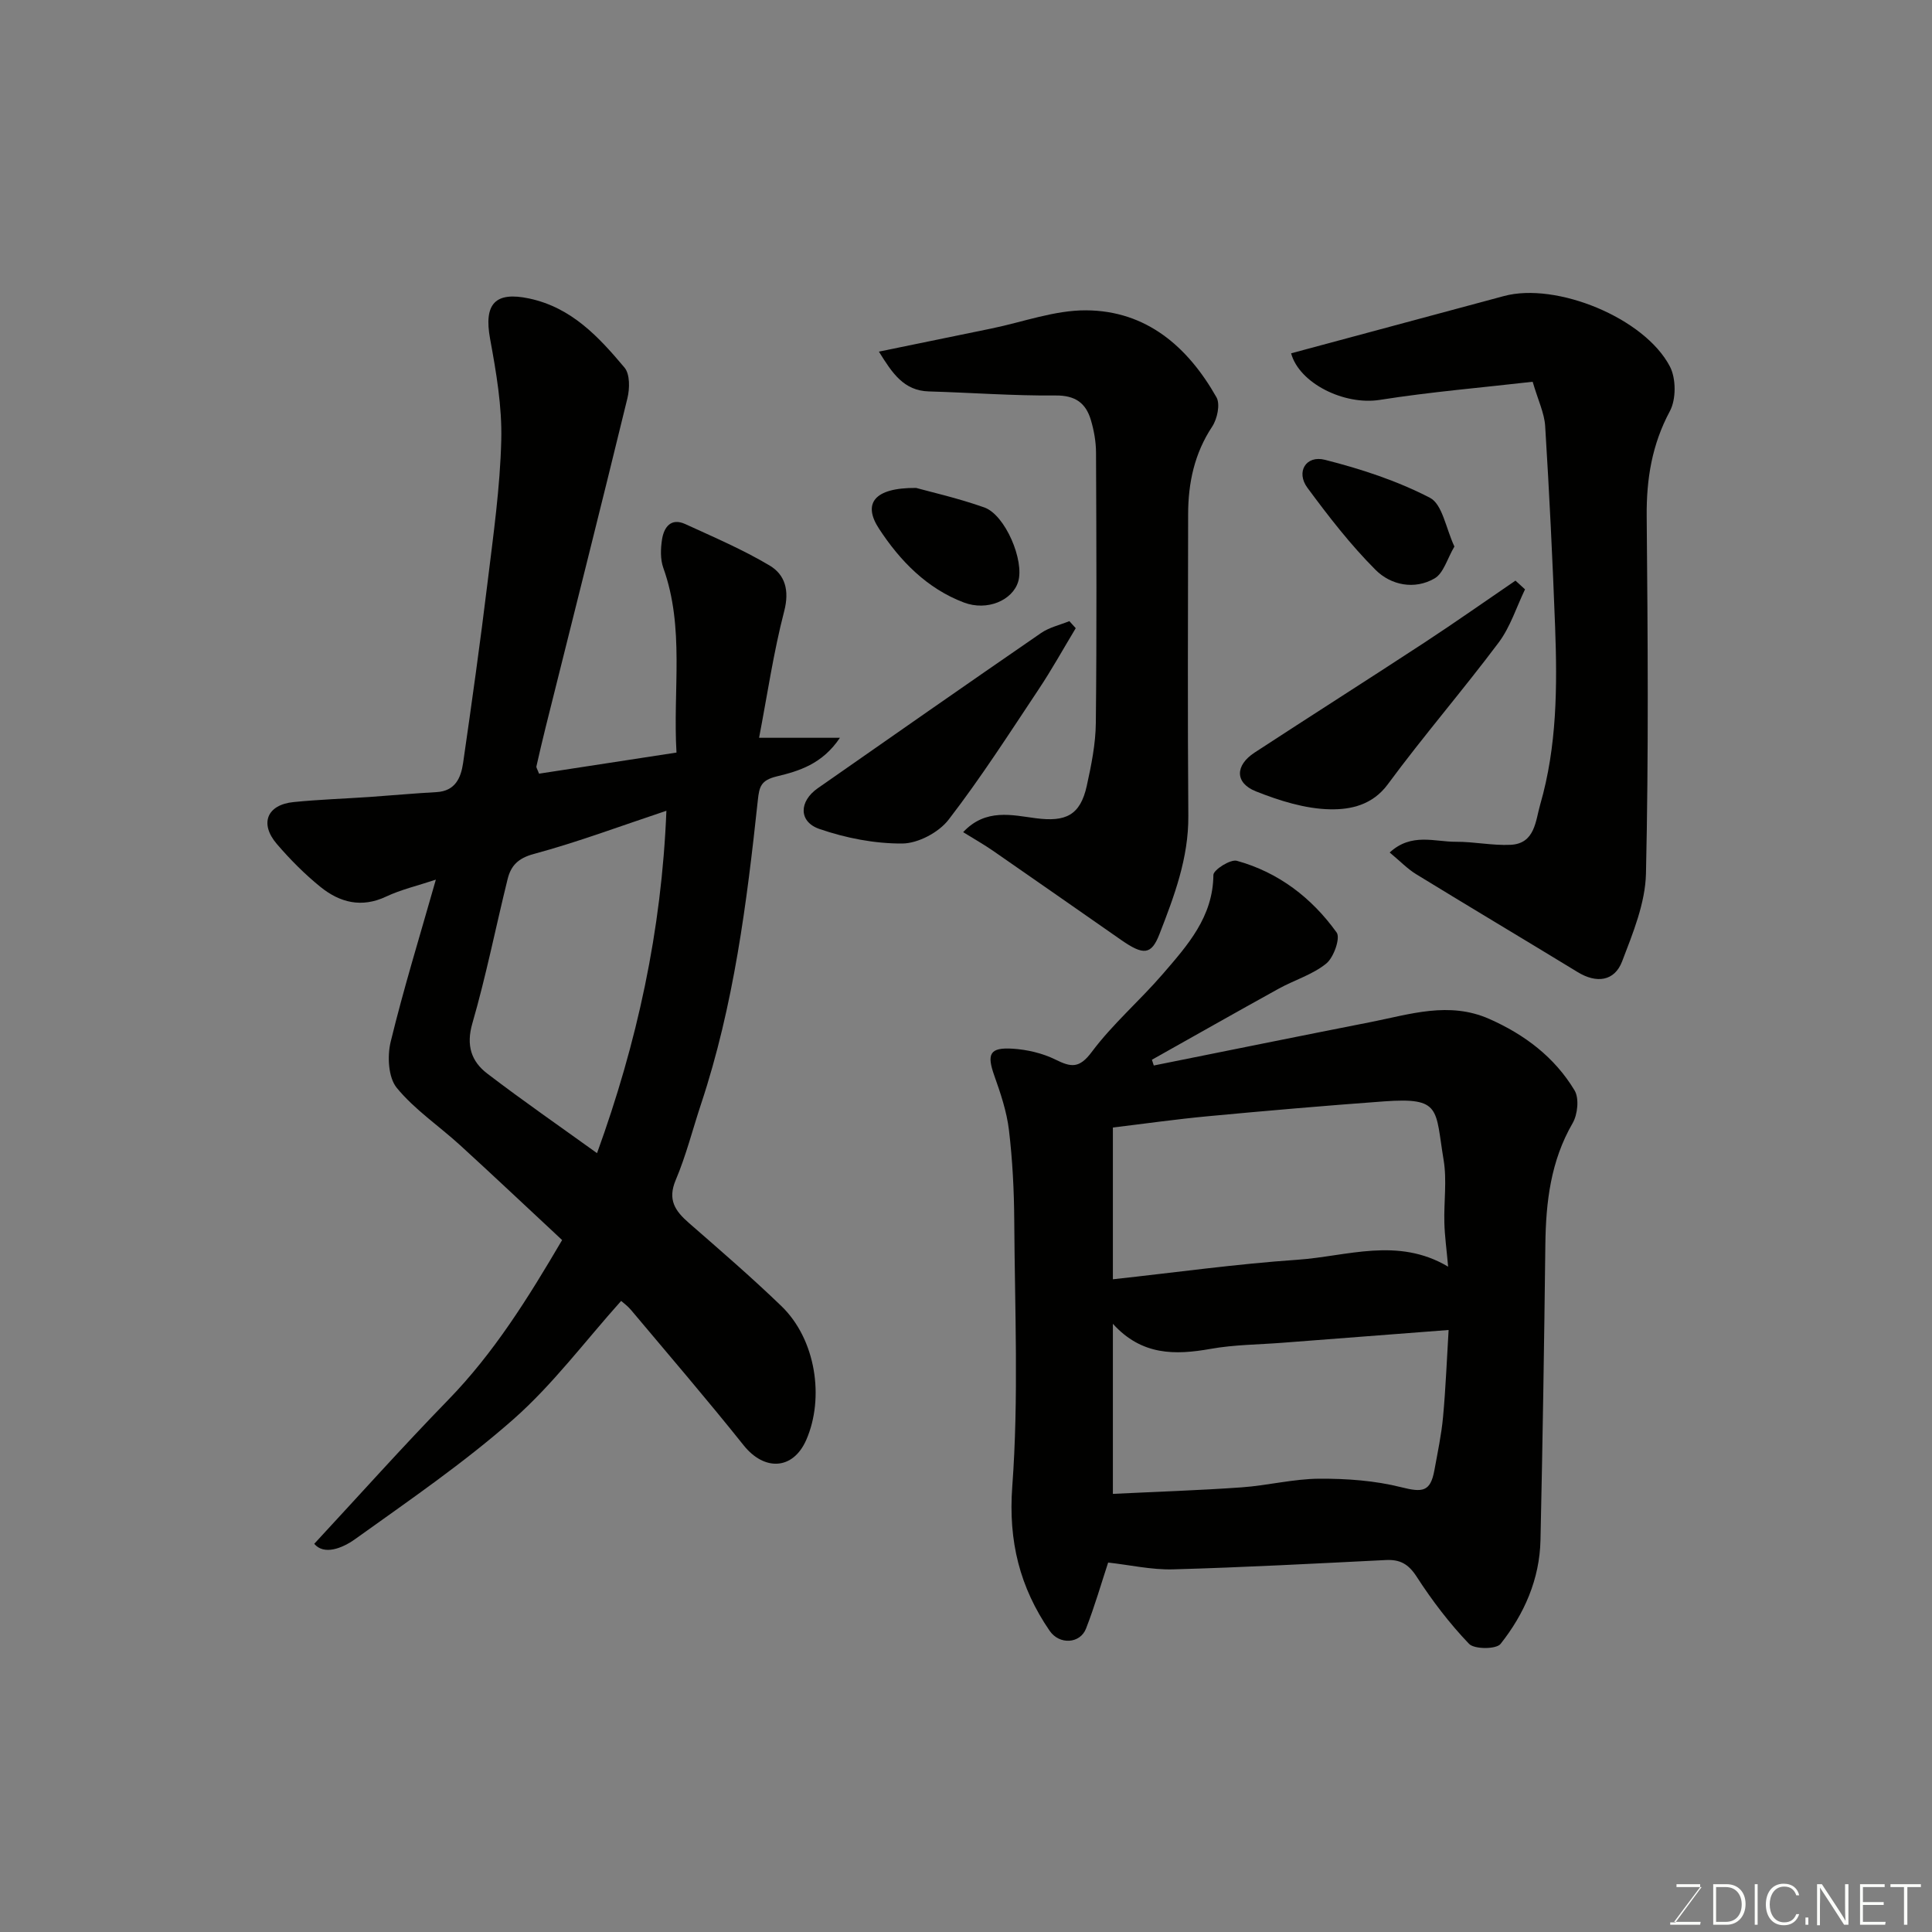 <svg enable-background="new 0 0 400 400" viewBox="0 0 400 400" xmlns="http://www.w3.org/2000/svg"><rect x="0" y="0" width="400" height="400" fill="#808080" stroke="none"/><g fill="#010100"><path d="m90.24 182.12c-3.88 1.29-7.22 2.06-10.26 3.49-5.12 2.43-9.63 1.25-13.64-1.99-3.27-2.65-6.29-5.69-9.04-8.9-3.61-4.23-2.01-8.11 3.48-8.66 5.25-.53 10.53-.7 15.79-1.06 4.6-.32 9.19-.75 13.79-1 3.9-.21 5.07-2.96 5.52-6.03 1.8-12.46 3.55-24.94 5.07-37.44 1.19-9.77 2.59-19.58 2.83-29.39.18-6.97-1.04-14.06-2.31-20.98-1.34-7.27 1.06-9.86 8.09-8.36 8.78 1.87 14.4 7.95 19.74 14.31 1.14 1.36 1.09 4.34.6 6.34-5.54 22.75-11.27 45.44-16.94 68.16-.67 2.68-1.29 5.37-1.9 8.06-.06.26.2.58.54 1.51 9.29-1.43 18.71-2.87 28.46-4.37-.77-13.03 1.72-25.82-2.73-38.24-.64-1.79-.56-3.99-.26-5.91.4-2.51 1.84-4.51 4.8-3.16 5.89 2.7 11.9 5.27 17.45 8.57 3.22 1.91 4.16 5.16 3.04 9.47-2.21 8.5-3.48 17.25-5.2 26.21h16.74c-3.68 5.49-8.56 6.9-13.06 7.99-3.3.8-3.64 2.11-3.94 4.94-2.28 21.27-4.97 42.47-11.76 62.91-1.74 5.24-3.09 10.65-5.24 15.72-1.74 4.11-.1 6.42 2.73 8.89 6.46 5.64 12.97 11.25 19.14 17.2 7.18 6.92 8.94 19.06 5.16 27.71-2.74 6.26-8.69 6.49-12.97 1.12-7.58-9.49-15.5-18.71-23.31-28.01-.72-.86-1.66-1.53-2.05-1.88-7.5 8.37-14.13 17.29-22.28 24.48-10.26 9.05-21.65 16.85-32.8 24.84-2.71 1.94-6.46 3.36-8.46.97 9.36-10.1 18.34-20.14 27.72-29.78 9.47-9.73 16.53-21.06 23.6-33.11-7.1-6.61-14.05-13.18-21.11-19.63-4.37-3.99-9.43-7.37-13.13-11.89-1.75-2.14-1.98-6.53-1.26-9.51 2.69-11.05 6.04-21.91 9.36-33.59zm47.73-14.26c-9.52 3.17-18.36 6.49-27.44 8.94-3.27.88-4.75 2.44-5.43 5.19-2.46 9.95-4.45 20.03-7.3 29.87-1.33 4.59-.22 7.89 3.08 10.41 7.39 5.65 15.04 10.94 22.73 16.48 8.27-22.79 13.38-46.03 14.36-70.89z"/><path d="m229.43 323.51c-1.37 4.15-2.76 8.99-4.58 13.67-1.22 3.14-5.51 3.42-7.54.45-6.16-8.99-8.57-18.5-7.73-29.87 1.35-18.26.52-36.69.41-55.05-.04-6.26-.36-12.55-1.1-18.76-.46-3.82-1.73-7.6-3.03-11.25-1.59-4.48-.97-5.88 3.8-5.58 3 .19 6.17.93 8.85 2.25 3.25 1.61 4.94 1.89 7.53-1.58 4.33-5.8 9.95-10.62 14.7-16.13 5.11-5.93 10.41-11.81 10.48-20.51.01-1.06 3.53-3.3 4.86-2.93 8.62 2.38 15.51 7.67 20.66 14.85.81 1.13-.6 5.16-2.15 6.42-2.83 2.3-6.6 3.41-9.86 5.21-8.78 4.85-17.49 9.8-26.24 14.71.13.4.26.8.39 1.19 14.98-3.01 29.96-6.05 44.95-9 8.11-1.6 16.17-4.32 24.49-.65 7.36 3.25 13.55 7.94 17.68 14.81.98 1.63.64 4.97-.4 6.77-4.54 7.84-5.54 16.3-5.65 25.09-.24 20.42-.56 40.85-1.01 61.27-.18 8.07-3.35 15.27-8.27 21.47-.89 1.12-5.42 1.13-6.52-.02-4.05-4.23-7.66-8.97-10.85-13.91-1.7-2.63-3.45-3.59-6.39-3.44-14.69.73-29.38 1.52-44.09 1.93-4.44.11-8.94-.92-13.39-1.41zm70.39-61.26c-.32-3.61-.71-6.35-.78-9.09-.12-4.33.55-8.76-.15-12.97-1.77-10.62-.41-13.03-12.37-12.16-12.14.89-24.26 1.93-36.38 3.07-6.64.62-13.25 1.56-19.73 2.34v31.42c13.08-1.42 25.61-3.18 38.21-4.04 10.27-.71 20.77-4.78 31.2 1.43zm-69.41 11.83v35.21c9.18-.45 17.93-.73 26.66-1.35 5.38-.38 10.72-1.76 16.09-1.79 5.67-.03 11.51.39 16.98 1.77 4.34 1.09 6.01.98 6.83-3.49.67-3.68 1.46-7.37 1.8-11.08.55-5.96.78-11.95 1.15-17.99-11.86.91-23.17 1.77-34.48 2.65-4.92.38-9.91.39-14.74 1.25-7.42 1.32-14.31 1.41-20.29-5.18z"/><path d="m287.72 176.5c4.51-4.15 9.3-2.19 13.72-2.22 3.77-.02 7.57.81 11.32.63 5.06-.25 5.15-4.98 6.12-8.33 3.48-12.03 3.55-24.42 3.09-36.8-.52-13.87-1.2-27.73-2.06-41.58-.17-2.67-1.45-5.28-2.59-9.16-10.51 1.21-21.13 2.09-31.63 3.75-7.38 1.17-16.69-3.43-18.38-9.64 14.69-3.95 29.39-7.91 44.08-11.86 10.82-2.91 29.11 4.52 34.35 14.6 1.29 2.48 1.3 6.79-.01 9.23-3.72 6.94-4.87 14.06-4.8 21.8.22 24.65.41 49.31-.15 73.95-.14 6.11-2.7 12.32-4.94 18.18-1.59 4.15-5.33 4.58-9.19 2.22-11.13-6.79-22.33-13.46-33.44-20.27-1.8-1.1-3.3-2.68-5.49-4.5z"/><path d="m181.97 72.8c8.14-1.67 15.73-3.23 23.32-4.79 6.52-1.34 13.04-3.79 19.55-3.76 12.52.06 21.09 7.55 27.02 18.01.81 1.44.16 4.47-.89 6.06-3.69 5.58-4.97 11.67-4.98 18.15-.03 20.81-.12 41.62.04 62.44.07 8.73-2.92 16.63-5.98 24.5-1.69 4.34-3.32 4.41-7.97 1.17-8.83-6.15-17.65-12.32-26.51-18.45-1.84-1.27-3.8-2.38-6.16-3.84 4.67-5 10.19-3.51 15.08-2.88 6.09.78 9.16-.54 10.52-6.73.94-4.28 1.83-8.67 1.87-13.03.2-18.65.12-37.29.04-55.94-.01-2.25-.42-4.57-1.06-6.73-1.04-3.52-3.21-5.14-7.31-5.1-8.74.08-17.49-.59-26.24-.84-5.2-.15-7.58-3.78-10.34-8.24z"/><path d="m315.74 122.02c-1.78 3.69-3.04 7.78-5.45 11-7.45 9.94-15.59 19.36-22.96 29.36-3.2 4.34-7.75 5.25-11.9 5.18-5.17-.09-10.5-1.77-15.39-3.71-4.4-1.74-4.35-5.38-.3-8.03 11.72-7.66 23.54-15.16 35.25-22.83 6.33-4.15 12.52-8.52 18.77-12.78.66.59 1.32 1.2 1.98 1.81z"/><path d="m222.72 130.06c-2.56 4.24-4.96 8.58-7.7 12.69-6.05 9.09-11.96 18.31-18.62 26.95-2.03 2.64-6.31 4.91-9.57 4.94-5.74.04-11.71-1.13-17.17-3.01-4.36-1.5-4.24-5.72-.36-8.43 15.39-10.75 30.78-21.5 46.24-32.14 1.71-1.18 3.89-1.66 5.86-2.46.43.49.87.98 1.32 1.46z"/><path d="m189.67 101.02c2.94.82 8.64 2.1 14.12 4.04 4.34 1.54 8.34 11.02 7.01 15.38-1.18 3.86-6.41 6.12-11.22 4.31-7.68-2.9-13.26-8.66-17.59-15.29-3.38-5.15-1.11-8.5 7.68-8.44z"/><path d="m301.12 113.15c-1.5 2.55-2.25 5.53-4.1 6.6-4.18 2.43-9.07 1.39-12.22-1.76-5.19-5.19-9.74-11.08-14.12-17.01-2.4-3.25-.32-6.79 3.64-5.78 7.46 1.89 14.94 4.34 21.73 7.86 2.59 1.34 3.29 6.3 5.07 10.09z"/></g><path d="m346.9 398 5.4-7.3h-5.2v-.6h4.9v.6l-5.4 7.2h5.5l-.1.6h-6.2v-.5z" fill="#fbfcfa"/><path d="m354.7 390.1h2.8c2.3 0 3.9 1.6 3.9 4.1s-1.6 4.3-3.9 4.3h-2.8zm.6 7.8h2c2.2 0 3.3-1.6 3.3-3.6 0-1.8-1-3.6-3.3-3.6h-2z" fill="#fbfcfa"/><path d="m363.9 390.1v8.4h-.6v-8.4z" fill="#fbfcfa"/><path d="m372.5 396.3c-.4 1.3-1.4 2.3-3.2 2.3-2.4 0-3.7-1.9-3.7-4.3 0-2.3 1.2-4.3 3.7-4.3 1.8 0 2.9 1 3.2 2.4h-.6c-.4-1.1-1.1-1.8-2.5-1.8-2.1 0-3 1.9-3 3.7s.9 3.7 3 3.7c1.4 0 2.1-.7 2.5-1.7z" fill="#fbfcfa"/><path d="m373.8 398.5v-1.5h.6v1.5z" fill="#fbfcfa"/><path d="m376.2 398.5v-8.4h1c1.3 2 4.4 6.6 4.9 7.6-.1-1.2-.1-2.4-.1-3.8v-3.8h.7v8.4h-.9c-1.2-1.9-4.4-6.8-5-7.7.1 1.1 0 2.3 0 3.9v3.9h-.6z" fill="#fbfcfa"/><path d="m390 394.4h-4.3v3.5h4.7l-.1.6h-5.2v-8.4h5.1v.6h-4.5v3.1h4.3z" fill="#fbfcfa"/><path d="m394.2 390.7h-2.8v-.6h6.3v.6h-2.8v7.8h-.7z" fill="#fbfcfa"/></svg>